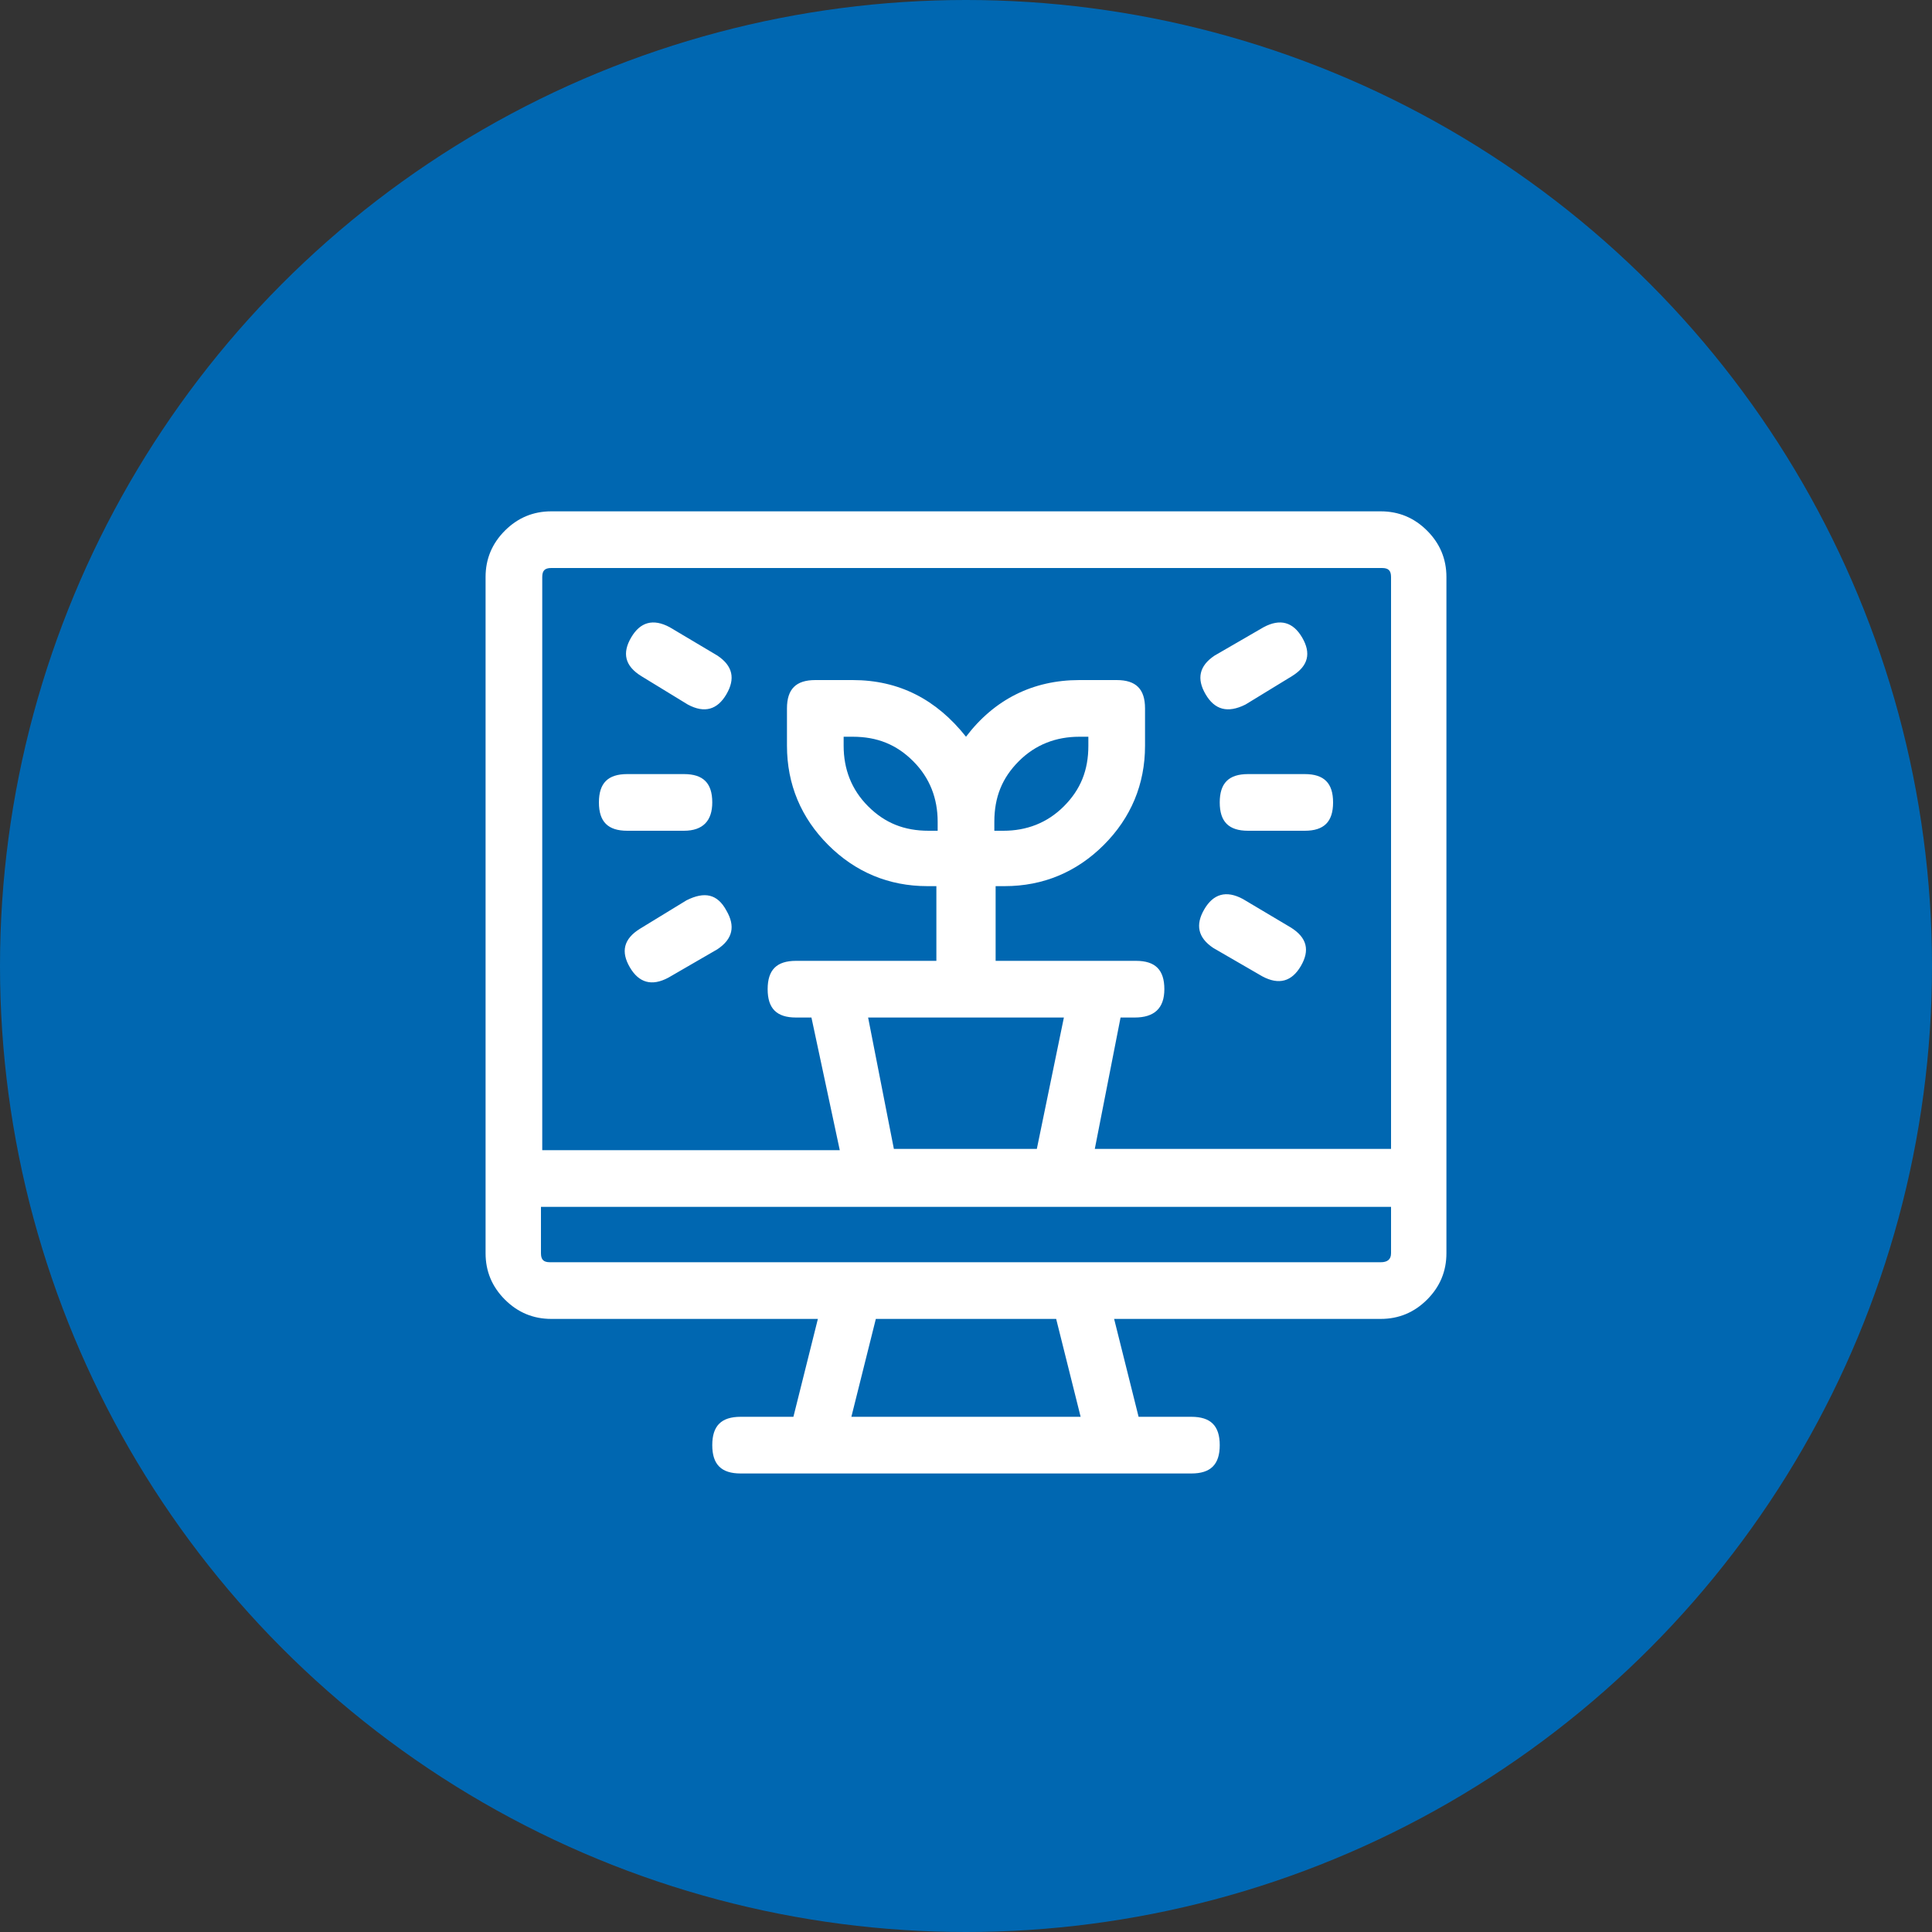 <?xml version="1.0" encoding="utf-8"?>
<!-- Generator: Adobe Illustrator 27.0.1, SVG Export Plug-In . SVG Version: 6.00 Build 0)  -->
<svg version="1.1" id="Warstwa_1" xmlns="http://www.w3.org/2000/svg" xmlns:xlink="http://www.w3.org/1999/xlink" x="0px" y="0px"
	 width="150px" height="150px" viewBox="0 0 150 150" style="enable-background:new 0 0 150 150;" xml:space="preserve">
<rect x="0" y="0" width="150" height="150" fill="#333333" stroke="none"/>
<style type="text/css">
	.st0{fill:#0067B1;}
	.st1{fill:#FFFFFF;}
</style>
<g>
	<circle class="st0" cx="75" cy="75" r="75"/>
	<path class="st1" d="M107.2,39.7c1.4,0,2.6,0.5,3.6,1.5c1,1,1.5,2.2,1.5,3.6v52.5c0,1.4-0.5,2.6-1.5,3.6c-1,1-2.2,1.5-3.6,1.5H86.5
		l1.9,7.6h4.1c1.5,0,2.2,0.7,2.2,2.2c0,1.5-0.7,2.2-2.2,2.2h-35c-1.5,0-2.2-0.7-2.2-2.2c0-1.5,0.7-2.2,2.2-2.2h4.1l1.9-7.6H42.8
		c-1.4,0-2.6-0.5-3.6-1.5c-1-1-1.5-2.2-1.5-3.6V44.8c0-1.4,0.5-2.6,1.5-3.6s2.2-1.5,3.6-1.5H107.2z M108,89.3V44.8
		c0-0.5-0.2-0.7-0.7-0.7H42.8c-0.5,0-0.7,0.2-0.7,0.7v44.5h23.1L63,79h-1.2c-1.5,0-2.2-0.7-2.2-2.2s0.7-2.2,2.2-2.2h10.9v-5.8h-0.7
		c-3,0-5.6-1.1-7.7-3.2c-2.1-2.1-3.2-4.7-3.2-7.7V55c0-1.5,0.7-2.2,2.2-2.2h2.9c3.6,0,6.5,1.5,8.8,4.4c2.2-2.9,5.2-4.4,8.8-4.4h2.9
		c1.5,0,2.2,0.7,2.2,2.2v2.9c0,3-1.1,5.6-3.2,7.7c-2.1,2.1-4.7,3.2-7.7,3.2h-0.7v5.8h10.9c1.5,0,2.2,0.7,2.2,2.2S89.6,79,88.1,79H87
		l-2,10.2H108z M108,97.3v-3.6H42v3.6c0,0.5,0.2,0.7,0.7,0.7h64.5C107.7,98,108,97.8,108,97.3z M53.1,64.5h-4.4
		c-1.5,0-2.2-0.7-2.2-2.2c0-1.5,0.7-2.2,2.2-2.2h4.4c1.5,0,2.2,0.7,2.2,2.2C55.3,63.7,54.6,64.5,53.1,64.5z M55.7,50.9
		c1.2,0.8,1.4,1.8,0.7,3s-1.7,1.5-3,0.8l-3.6-2.2c-1.3-0.8-1.5-1.8-0.8-3c0.7-1.2,1.7-1.5,3-0.8L55.7,50.9z M56.4,70.7
		c0.7,1.2,0.5,2.2-0.7,3l-3.8,2.2c-1.3,0.7-2.3,0.4-3-0.8c-0.7-1.2-0.5-2.2,0.8-3l3.6-2.2C54.7,69.2,55.7,69.4,56.4,70.7z
		 M72.8,64.5v-0.7c0-1.8-0.6-3.4-1.9-4.7s-2.8-1.9-4.7-1.9h-0.7v0.7c0,1.8,0.6,3.4,1.9,4.7s2.8,1.9,4.7,1.9H72.8z M66.1,110h17.8
		l-1.9-7.6H68L66.1,110z M82.6,79H67.4l2,10.2h11.1L82.6,79z M77.2,64.5h0.7c1.8,0,3.4-0.6,4.7-1.9s1.9-2.8,1.9-4.7v-0.7h-0.7
		c-1.8,0-3.4,0.6-4.7,1.9s-1.9,2.8-1.9,4.7V64.5z M93.6,53.9c-0.7-1.2-0.5-2.2,0.7-3l3.8-2.2c1.3-0.7,2.3-0.4,3,0.8
		c0.7,1.2,0.5,2.2-0.8,3l-3.6,2.2C95.3,55.4,94.3,55.1,93.6,53.9z M100.2,72c1.3,0.8,1.5,1.8,0.8,3c-0.7,1.2-1.7,1.5-3,0.8l-3.8-2.2
		c-1.2-0.8-1.4-1.8-0.7-3c0.7-1.2,1.7-1.5,3-0.8L100.2,72z M101.3,60.1c1.5,0,2.2,0.7,2.2,2.2c0,1.5-0.7,2.2-2.2,2.2h-4.4
		c-1.5,0-2.2-0.7-2.2-2.2c0-1.5,0.7-2.2,2.2-2.2H101.3z"/>
</g>
</svg>
